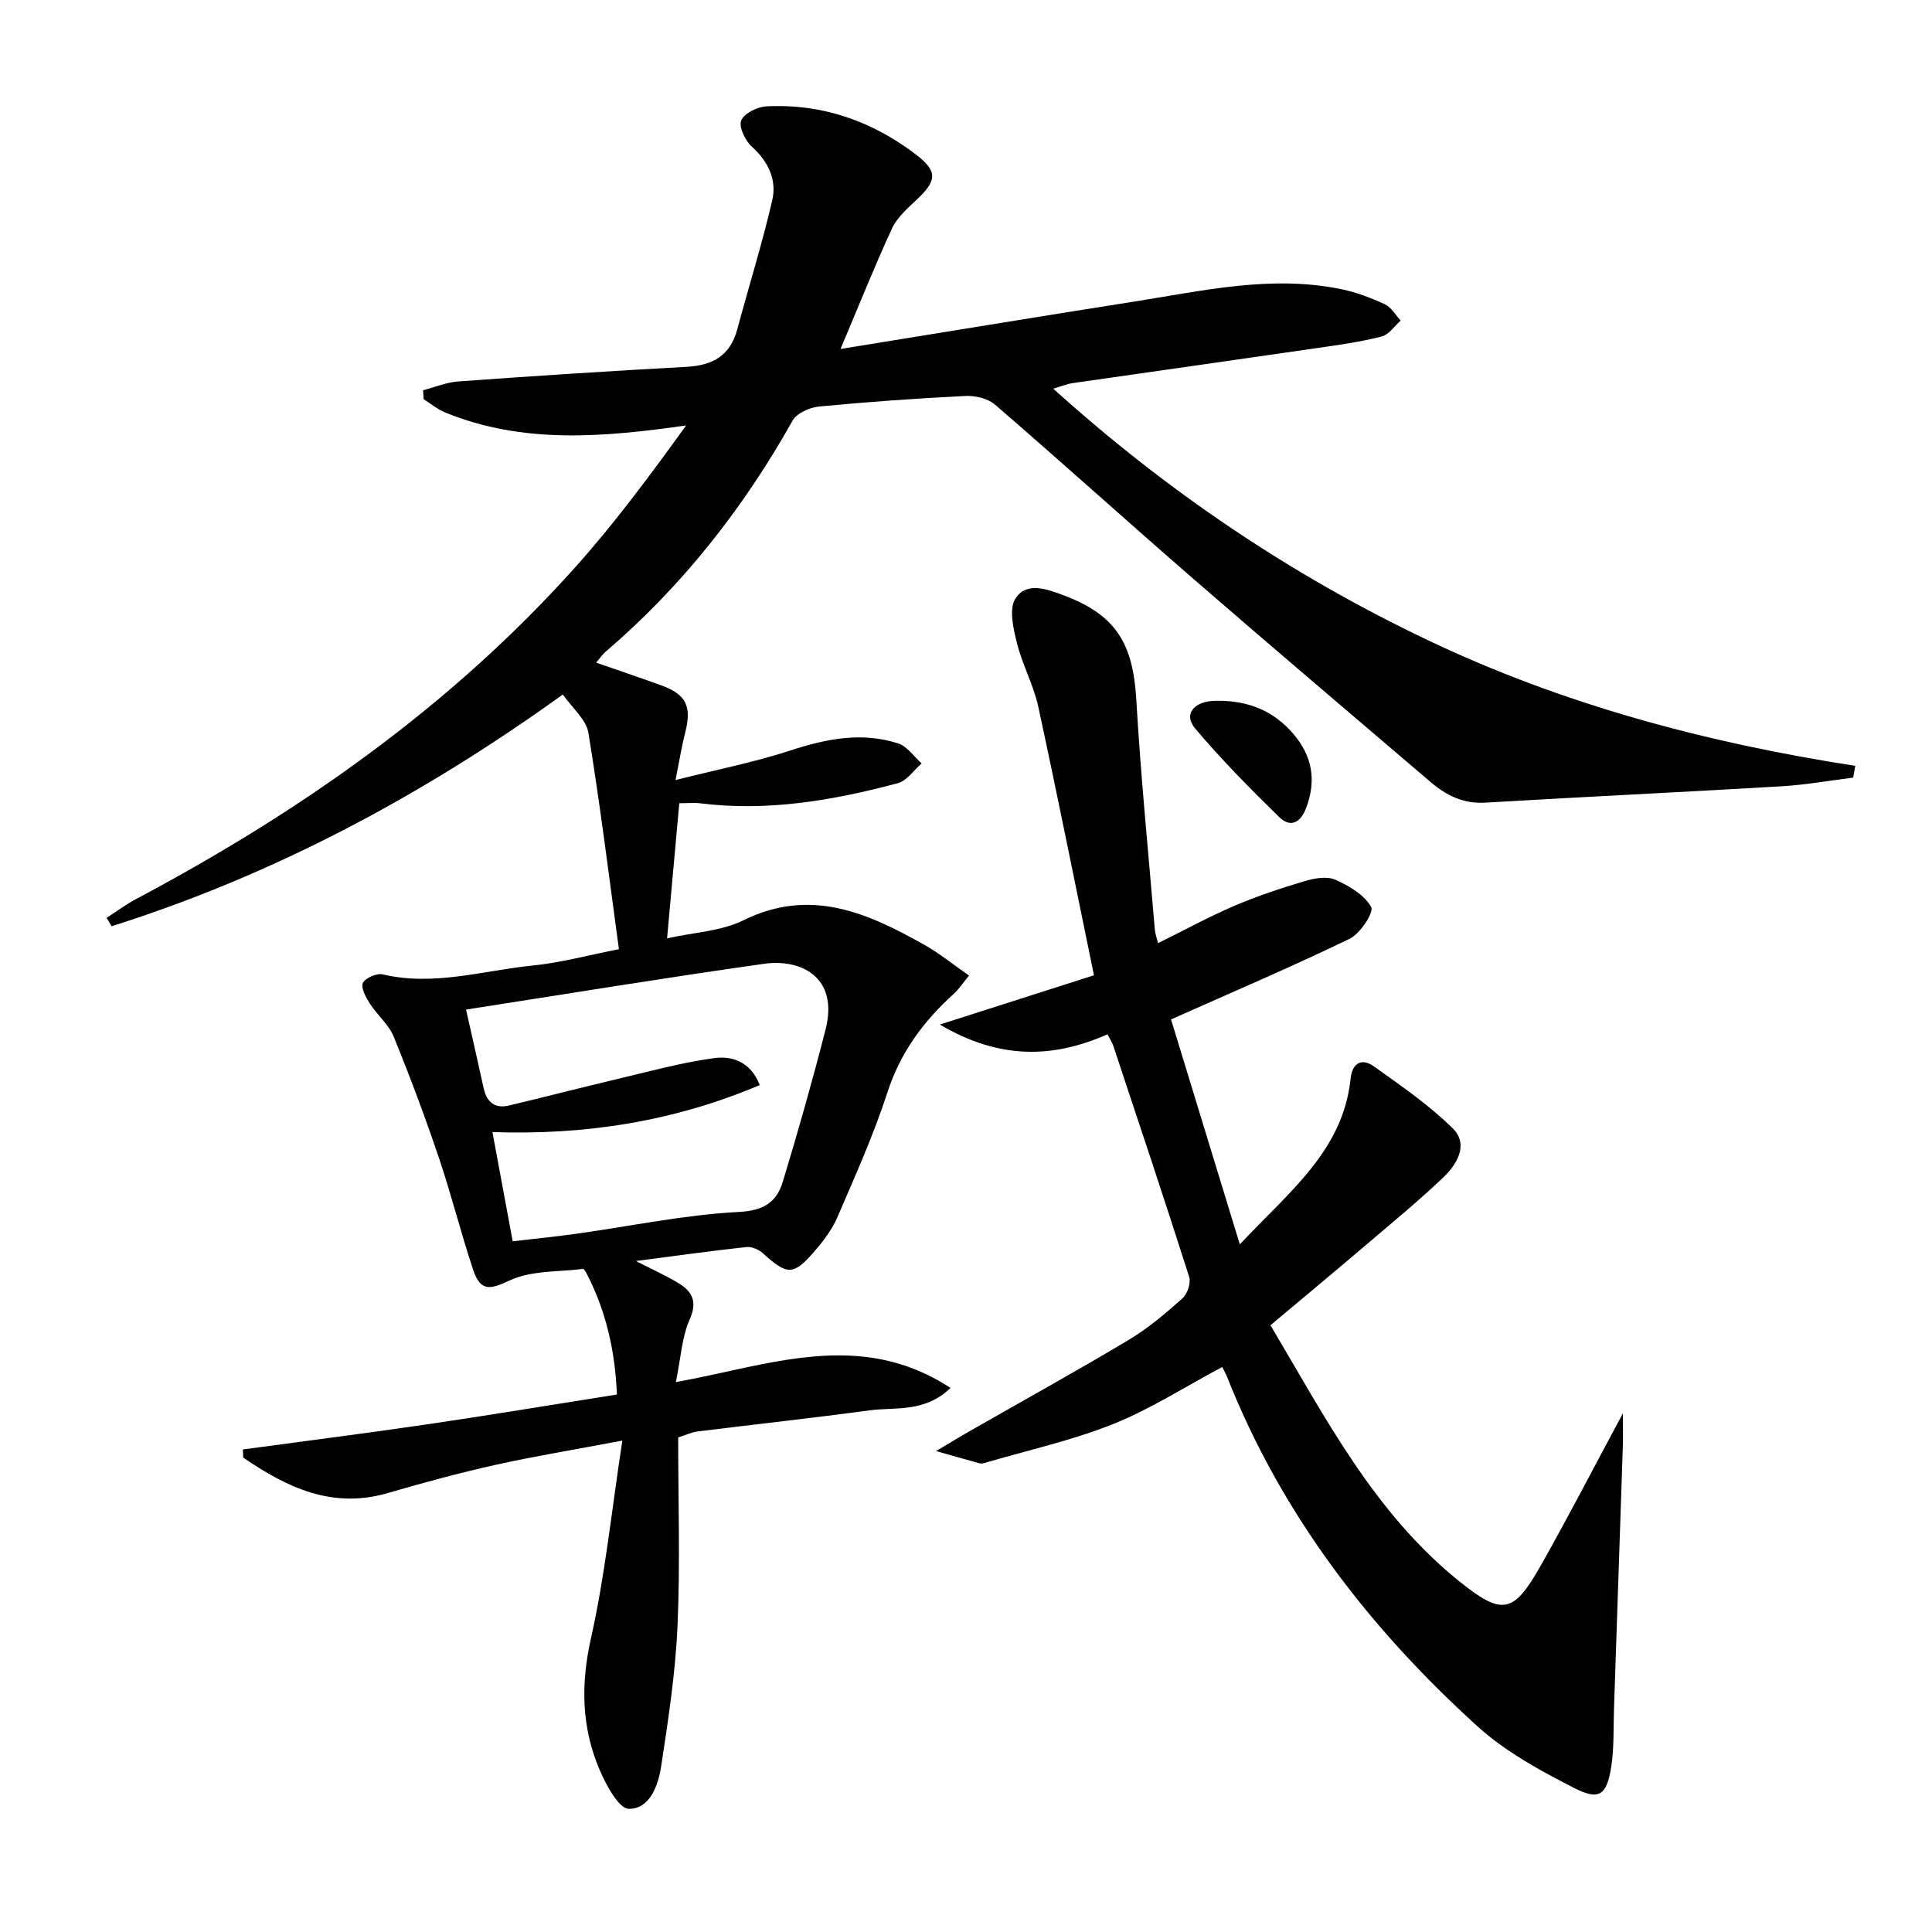 <svg enable-background="new 0 0 400 400" viewBox="0 0 400 400" xmlns="http://www.w3.org/2000/svg"><g fill="#010100"><path d="m174.02 72.25c20.94-3.39 40.89-6.68 60.86-9.82 14.24-2.24 28.46-5.57 43-2.52 3.05.64 6.05 1.79 8.88 3.11 1.31.61 2.17 2.21 3.24 3.35-1.3 1.14-2.44 2.92-3.93 3.3-4.33 1.1-8.78 1.73-13.21 2.37-16.92 2.46-33.86 4.84-50.78 7.28-1.11.16-2.18.61-4.02 1.15 23.64 21.33 49.26 38.6 77.49 52.04 28.05 13.36 57.81 21.29 88.57 26.05-.15.81-.3 1.63-.45 2.44-4.97.62-9.92 1.51-14.91 1.8-20.41 1.21-40.84 2.17-61.26 3.38-4.53.27-8.05-1.49-11.29-4.25-16.32-13.94-32.7-27.82-48.91-41.89-13.83-12-27.41-24.28-41.27-36.25-1.49-1.29-4.1-1.91-6.14-1.81-10.13.5-20.25 1.22-30.35 2.19-1.94.19-4.59 1.38-5.45 2.93-10.21 18.18-22.89 34.31-38.76 47.88-.58.5-1.02 1.18-1.9 2.21 4.79 1.66 9.14 3.13 13.46 4.7 5.23 1.9 6.38 4.39 4.95 9.88-.69 2.64-1.1 5.34-1.98 9.73 8.82-2.22 16.39-3.71 23.68-6.09 7.45-2.44 14.83-3.94 22.42-1.49 1.87.6 3.25 2.71 4.86 4.13-1.63 1.41-3.06 3.6-4.93 4.1-13.38 3.57-26.93 5.91-40.88 4.17-1.3-.16-2.63-.02-4.37-.02-.82 9.1-1.64 18.11-2.53 27.98 5.65-1.27 11.22-1.48 15.78-3.73 13.91-6.88 25.76-1.54 37.56 5.11 3.02 1.7 5.74 3.93 9.18 6.32-1.22 1.47-2.07 2.79-3.19 3.81-6.26 5.66-11.03 12.12-13.71 20.38-2.86 8.81-6.69 17.32-10.36 25.85-1.1 2.55-2.88 4.89-4.71 7.01-4.4 5.12-5.67 5.03-10.75.41-.85-.77-2.32-1.37-3.42-1.25-7.39.81-14.75 1.84-22.83 2.89 3.15 1.61 5.89 2.86 8.47 4.37 3.01 1.76 4.42 3.77 2.66 7.74-1.62 3.64-1.82 7.92-2.86 12.96 19.4-3.5 38.13-11.07 56.87 1.21-5.42 5.18-11.4 3.92-16.79 4.64-11.84 1.6-23.72 2.89-35.58 4.37-1.27.16-2.48.75-4.02 1.24 0 13.1.43 26.1-.14 39.05-.43 9.73-1.92 19.44-3.39 29.08-.6 3.92-2.36 8.82-6.69 8.76-2.08-.03-4.69-4.91-6.03-8.03-3.77-8.79-3.95-17.72-1.81-27.27 2.92-13.02 4.27-26.39 6.5-40.94-9.86 1.87-18.15 3.22-26.33 5.04-7.44 1.66-14.82 3.66-22.15 5.8-11.61 3.4-21-1.15-30.02-7.33-.02-.56-.04-1.12-.06-1.68 12.68-1.72 25.37-3.32 38.03-5.18 12.97-1.9 25.9-4.06 39.4-6.19-.35-8.81-2.17-17.07-6.16-24.84-.23-.44-.63-1.19-.87-1.16-5.1.63-10.66.3-15.12 2.36-3.9 1.8-6.02 2.53-7.58-2.1-2.58-7.69-4.52-15.59-7.12-23.27-2.86-8.46-5.99-16.84-9.37-25.1-1.03-2.52-3.41-4.47-4.93-6.83-.82-1.28-1.91-3.28-1.44-4.26.51-1.06 2.88-2.07 4.13-1.78 10.59 2.5 20.8-.82 31.13-1.85 5.71-.57 11.33-2.12 17.75-3.37-2.06-15.07-3.89-29.99-6.32-44.81-.45-2.75-3.33-5.1-5.29-7.92-29.17 21.01-59.87 37.36-93.42 47.98-.35-.58-.69-1.16-1.04-1.74 2.05-1.32 4.02-2.79 6.17-3.93 33.91-18.01 64.99-39.81 90.75-68.54 8.27-9.22 15.67-19.23 23.06-29.47-17.1 2.42-33.7 3.91-49.85-2.68-1.6-.65-3-1.82-4.49-2.76-.04-.62-.08-1.23-.12-1.85 2.43-.63 4.83-1.65 7.3-1.83 15.74-1.13 31.49-2.17 47.25-3.02 5.38-.29 9.03-2.29 10.49-7.72 2.4-8.92 5.16-17.74 7.25-26.73.99-4.25-.79-8.03-4.22-11.14-1.37-1.24-2.74-4.07-2.2-5.41.6-1.48 3.34-2.84 5.22-2.93 11.58-.59 21.99 3.08 31.08 10.07 4.48 3.44 4.12 5.4.06 9.22-1.92 1.81-4.07 3.7-5.15 6.01-3.59 7.78-6.76 15.75-10.65 24.93zm-67.87 184.75c4.51-.53 8.94-.97 13.34-1.59 11.16-1.56 22.27-3.91 33.47-4.49 5.23-.27 7.83-2.06 9.1-6.23 3.18-10.42 6.14-20.92 8.85-31.48 2.83-11.01-5.21-14.73-12.69-13.67-20.32 2.86-40.57 6.2-61.73 9.48 1.21 5.38 2.45 10.82 3.64 16.26.64 2.91 2.32 4.31 5.28 3.6 7.39-1.76 14.74-3.67 22.14-5.42 6.72-1.59 13.41-3.44 20.23-4.38 3.63-.5 7.57.58 9.52 5.57-17.86 7.58-36.27 10.4-55.35 9.73 1.43 7.78 2.73 14.73 4.2 22.62z"/><path d="m226.49 201.92c-3.96-19.23-7.59-37.45-11.53-55.61-.97-4.48-3.29-8.66-4.4-13.12-.75-3.01-1.71-7.06-.34-9.24 2.26-3.6 6.57-1.99 10.04-.68 10.75 4.05 14.32 9.89 15 21.59.92 15.9 2.51 31.76 3.84 47.64.07.78.36 1.54.66 2.77 5.47-2.7 10.53-5.47 15.8-7.73 4.72-2.02 9.62-3.64 14.55-5.11 2.01-.6 4.6-1.07 6.36-.29 2.84 1.25 6 3.13 7.42 5.64.61 1.08-2.25 5.51-4.44 6.57-11.75 5.7-23.78 10.82-37 16.71 4.39 14.37 9.1 29.77 14.24 46.57 10.31-11 21.39-19.4 22.94-34.34.34-3.24 2.33-4.28 4.8-2.52 5.65 4.02 11.44 8.01 16.35 12.85 3.34 3.3.9 7.43-1.95 10.14-5.14 4.9-10.65 9.42-16.06 14.03-6.43 5.47-12.93 10.88-19.73 16.59 11.24 18.9 21.35 38.71 39 52.94 9.05 7.29 11.31 6.79 17.01-3.28 5.64-9.97 10.89-20.15 16.95-31.43 0 2.95.06 4.91-.01 6.87-.6 18.12-1.21 36.23-1.83 54.35-.14 3.99.04 8.03-.57 11.95-.92 5.87-2.45 7.06-7.64 4.42-7.04-3.59-14.24-7.51-20.03-12.76-22.42-20.31-40.56-43.88-51.83-72.28-.29-.74-.69-1.43-1.04-2.14-7.69 4.09-14.86 8.73-22.63 11.83-8.56 3.42-17.69 5.42-26.57 8.04-.31.09-.69.17-.99.09-3.02-.83-6.04-1.7-9.06-2.55 2.39-1.42 4.76-2.87 7.18-4.25 10.94-6.26 21.98-12.35 32.79-18.82 3.97-2.38 7.57-5.45 11.04-8.55 1.03-.91 1.79-3.21 1.39-4.47-5.09-15.97-10.4-31.86-15.69-47.77-.26-.77-.73-1.47-1.21-2.43-11.28 4.98-22.34 5.29-34.72-2.02 11.57-3.69 21.81-6.97 31.91-10.2z"/><path d="m252.02 145.09c6.32-.06 11.65 2.01 15.81 6.92 3.9 4.61 4.72 9.58 2.61 15.23-1.17 3.14-3.28 4.18-5.58 1.94-6.04-5.89-11.98-11.92-17.42-18.36-2.55-3.03-.15-5.8 4.58-5.73z"/></g></svg>
